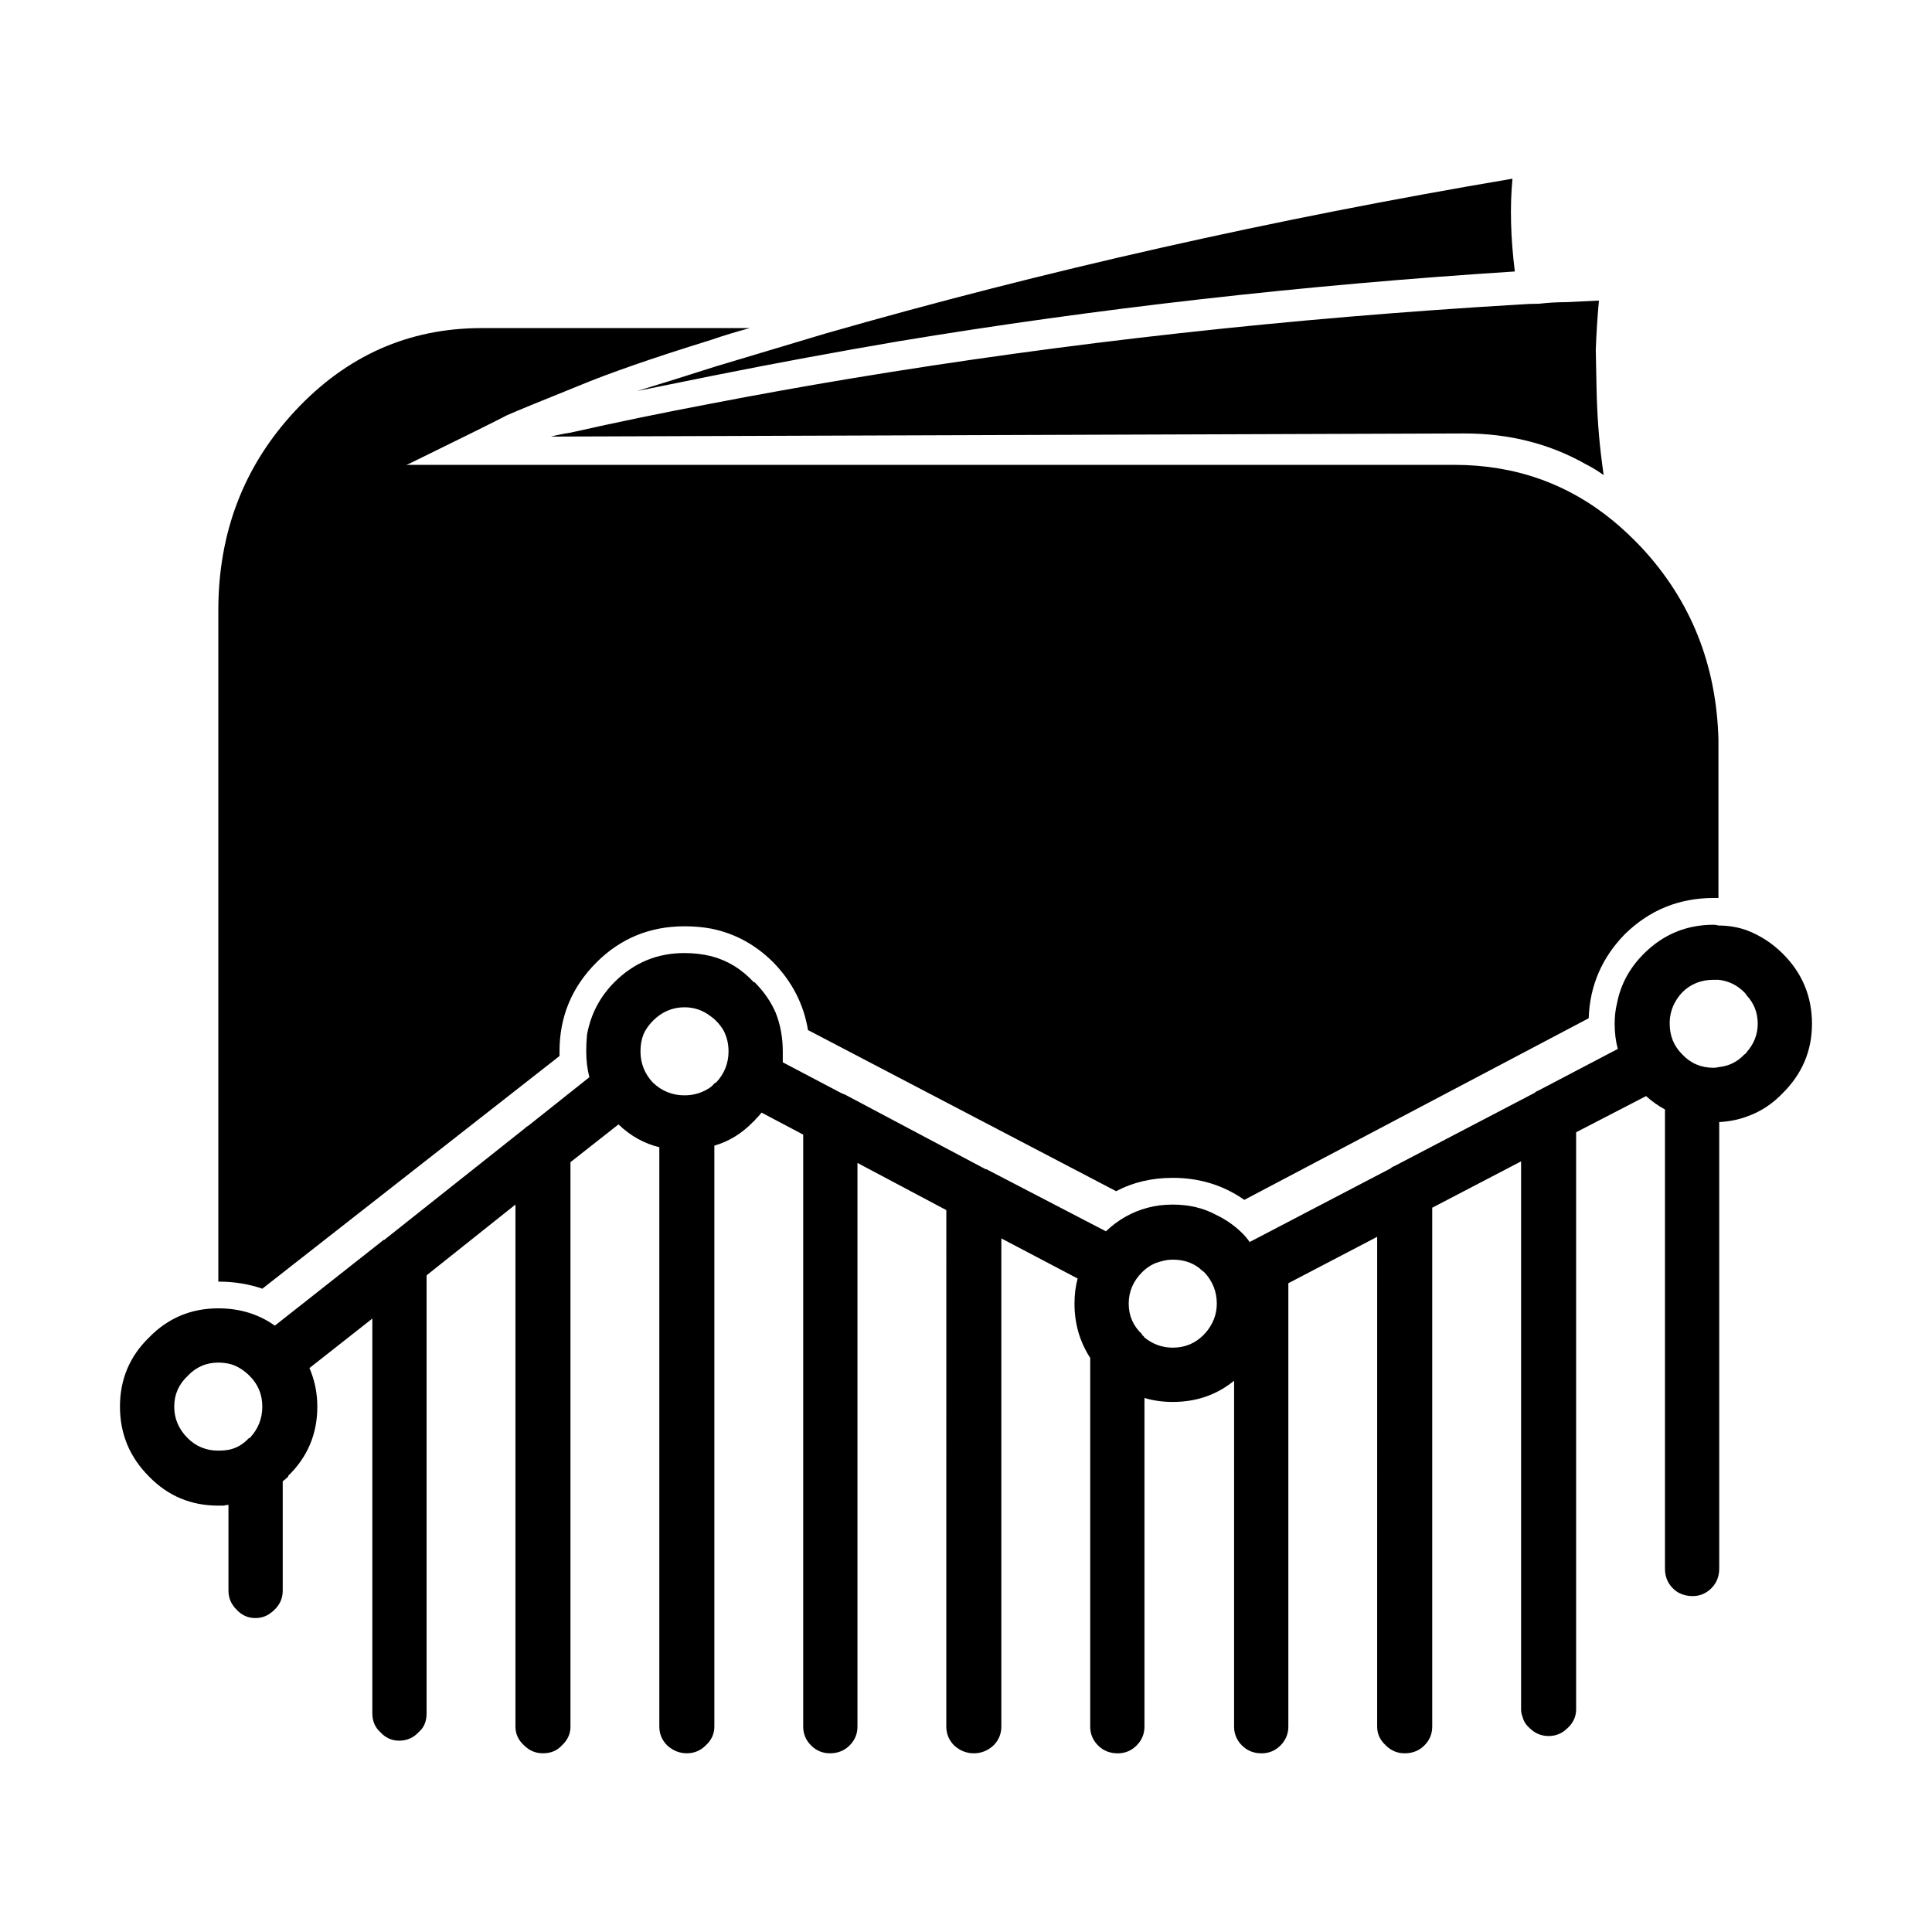 <?xml version="1.0" encoding="UTF-8"?>
<!-- Uploaded to: ICON Repo, www.svgrepo.com, Generator: ICON Repo Mixer Tools -->
<svg fill="#000000" width="800px" height="800px" version="1.1" viewBox="144 144 512 512" xmlns="http://www.w3.org/2000/svg">
 <path d="m567.1 246.99c0.148 6.941 0.629 13.539 1.465 19.785 0.137 0.973 0.277 2.023 0.414 3.129-1.535-1.105-3.129-2.082-4.793-2.922-9.594-5.418-20.281-8.113-32.09-8.113l-242.11 0.832c1.672-0.422 3.406-0.773 5.207-1.047 12.359-2.781 24.797-5.344 37.305-7.703 12.223-2.356 24.582-4.582 37.086-6.66 56.953-9.445 115.98-15.98 177.11-19.59 1.664-0.133 3.394-0.207 5.195-0.207 2.371-0.277 4.734-0.418 7.086-0.418 2.922-0.133 5.766-0.277 8.551-0.414h0.207c-0.414 4.441-0.688 8.812-0.836 13.121zm-21.656-31.047c-56.266 3.609-110.79 9.797-163.57 18.543-16.246 2.781-32.363 5.762-48.344 8.953-6.938 1.391-13.816 2.781-20.625 4.172 6.809-2.082 13.688-4.234 20.625-6.461 9.723-2.914 19.445-5.836 29.176-8.746 58.066-16.668 118.76-30.352 182.11-41.047-0.699 7.367-0.496 15.559 0.629 24.586zm60.828 191.04c-1.945-1.945-4.231-3.051-6.875-3.328h-1.25c-3.336 0-6.109 1.105-8.324 3.324-2.086 2.223-3.207 4.789-3.336 7.711v0.625c0 3.191 1.102 5.898 3.336 8.121 2.215 2.363 4.988 3.539 8.324 3.539 0.422 0 0.914-0.059 1.465-0.203 2.637-0.281 4.859-1.398 6.66-3.336 0.285-0.145 0.492-0.348 0.629-0.625 1.949-2.215 2.914-4.727 2.914-7.5 0-2.914-0.965-5.418-2.914-7.5-0.137-0.277-0.344-0.555-0.629-0.828zm-151.48 70.84c-0.973 0-1.938 0.133-2.914 0.41-1.949 0.418-3.68 1.391-5.207 2.914-2.371 2.371-3.551 5.144-3.551 8.34 0 3.188 1.18 5.902 3.551 8.121v0.207c0.277 0.145 0.48 0.348 0.621 0.633 2.215 1.797 4.723 2.695 7.5 2.695 3.199 0 5.902-1.105 8.129-3.332l0.207-0.207c0-0.133 0.078-0.207 0.207-0.207 2.086-2.367 3.129-5.004 3.129-7.918 0-3.191-1.102-5.969-3.336-8.34-0.414-0.266-0.828-0.625-1.25-1.031-1.949-1.531-4.301-2.285-7.086-2.285zm-252.94 27.281c-3.207 0-5.914 1.18-8.137 3.547-2.363 2.223-3.543 4.926-3.543 8.121 0 3.188 1.18 5.969 3.543 8.328 2.223 2.223 4.93 3.332 8.137 3.332 0.965 0 1.859-0.07 2.695-0.207 2.086-0.41 3.898-1.457 5.422-3.125h0.207c2.223-2.363 3.336-5.141 3.336-8.328 0-3.199-1.113-5.898-3.336-8.121-1.523-1.531-3.188-2.574-5-3.129-1.109-0.277-2.223-0.418-3.324-0.418zm130.64-91.66c-2.098-1.672-4.449-2.504-7.086-2.504-3.199 0-5.973 1.191-8.344 3.547-1.102 1.105-1.938 2.289-2.5 3.543-0.551 1.383-0.828 2.914-0.828 4.582 0 3.191 1.102 5.973 3.324 8.328 2.371 2.223 5.144 3.336 8.344 3.336 2.637 0 4.988-0.762 7.086-2.289 0.414-0.422 0.758-0.773 1.031-1.047h0.207c2.223-2.356 3.344-5.137 3.344-8.328 0-1.949-0.422-3.754-1.258-5.41-0.551-0.973-1.238-1.879-2.086-2.711-0.406-0.422-0.82-0.773-1.234-1.047zm-7.086-16.871c2.5 0 4.859 0.277 7.086 0.828 4.301 1.117 8.051 3.406 11.246 6.875l0.207-0.004c2.508 2.504 4.367 5.211 5.629 8.133 1.258 3.188 1.871 6.598 1.871 10.203v2.914l15.43 8.121c0.277 0.148 0.621 0.289 1.031 0.422l37.305 19.793h0.207l31.664 16.453c3.199-3.051 6.879-5.141 11.051-6.25 2.078-0.551 4.301-0.832 6.66-0.832 4.309 0 8.129 0.906 11.465 2.711 2.637 1.25 5 2.914 7.086 4.992 0.688 0.699 1.32 1.465 1.871 2.289 0-0.133 0.078-0.207 0.207-0.207l37.098-19.375c0.277-0.277 0.629-0.48 1.031-0.625l37.098-19.375c0.277-0.277 0.621-0.48 1.031-0.625l21.047-11.035c-0.551-2.082-0.828-4.305-0.828-6.668 0-1.949 0.207-3.754 0.621-5.418 0.965-5.004 3.336-9.371 7.086-13.125 5.137-5.137 11.316-7.699 18.539-7.699 0.422 0 0.836 0.059 1.25 0.203 2.648 0 5.137 0.414 7.508 1.254 3.609 1.383 6.801 3.465 9.586 6.242 5.144 5.148 7.703 11.332 7.703 18.551 0 7.09-2.559 13.191-7.703 18.328-2.785 2.922-5.973 5.008-9.586 6.258-2.223 0.832-4.656 1.312-7.293 1.457v118.33c0 2.082-0.699 3.824-2.086 5.211-1.387 1.391-3.051 2.082-5 2.082-1.25 0-2.43-0.277-3.551-0.832-0.543-0.277-1.102-0.699-1.664-1.25-1.387-1.387-2.078-3.129-2.078-5.211l0.004-121.67c-1.812-0.973-3.473-2.148-5.008-3.547l-18.539 9.59v152.91c0 1.949-0.766 3.609-2.293 5.008-1.398 1.383-3.051 2.082-5 2.082-1.949 0-3.609-0.699-5.008-2.082-0.965-0.84-1.594-1.816-1.871-2.922-0.285-0.688-0.414-1.387-0.414-2.086v-145.2l-23.547 12.285v137.5c0 1.938-0.688 3.609-2.086 5-1.387 1.391-3.121 2.082-5.207 2.082-1.949 0-3.609-0.688-5-2.082-1.535-1.387-2.301-3.059-2.301-5l0.004-129.79-23.539 12.297v117.5c0 1.938-0.699 3.609-2.086 5s-3.059 2.082-5 2.082c-2.078 0-3.828-0.688-5.207-2.082-1.387-1.387-2.086-3.059-2.086-5l0.004-91.66c-4.586 3.742-9.996 5.625-16.254 5.625-2.637 0-5.137-0.348-7.5-1.047v87.086c0 1.938-0.699 3.609-2.086 5-1.387 1.391-3.051 2.082-5 2.082-2.086 0-3.816-0.688-5.207-2.082-1.387-1.387-2.086-3.059-2.086-5v-97.707c-2.785-4.305-4.164-9.098-4.164-14.375 0-2.363 0.277-4.586 0.828-6.668l-20.211-10.629v129.37c0 1.938-0.699 3.609-2.086 5-1.523 1.391-3.258 2.082-5.207 2.082s-3.68-0.688-5.215-2.082c-1.379-1.387-2.078-3.059-2.078-5l0.004-136.87-23.547-12.5v149.37c0 1.938-0.688 3.609-2.086 5-1.387 1.391-3.129 2.082-5.207 2.082-1.949 0-3.609-0.688-5-2.082-1.398-1.387-2.086-3.059-2.086-5l0.004-156.87-11.039-5.836c-0.562 0.699-1.18 1.398-1.879 2.086 0 0.145-0.07 0.211-0.207 0.211-3.051 3.191-6.535 5.344-10.422 6.453v153.95c0 1.938-0.766 3.609-2.293 5-1.387 1.391-3.059 2.082-5 2.082-1.949 0-3.68-0.688-5.207-2.082-1.387-1.387-2.086-3.059-2.086-5v-153.53c-4.023-0.973-7.637-2.988-10.824-6.043l-12.723 10.004v149.57c0 1.938-0.758 3.609-2.293 5-1.238 1.391-2.914 2.082-5 2.082-1.938 0-3.609-0.688-4.988-2.082-1.543-1.387-2.301-3.059-2.301-5v-138.33l-23.547 18.75v116.04c0 0.688-0.059 1.312-0.207 1.871-0.277 1.25-0.895 2.293-1.871 3.125-1.395 1.527-3.129 2.285-5.215 2.285-1.938 0-3.609-0.758-5-2.289-1.387-1.25-2.086-2.914-2.086-4.992l0.004-104.58-16.668 13.117c1.387 3.199 2.086 6.602 2.086 10.215 0 7.223-2.566 13.332-7.703 18.328v0.215c-0.422 0.41-0.906 0.832-1.465 1.238v28.965c0 1.949-0.688 3.609-2.086 4.992-0.402 0.422-0.828 0.773-1.25 1.047-1.102 0.832-2.43 1.25-3.957 1.25-1.938 0-3.609-0.766-5-2.297-1.387-1.383-2.086-3.047-2.086-4.992v-22.707c-0.414 0-0.836 0.07-1.238 0.203h-1.457c-7.234 0-13.344-2.562-18.344-7.699-5.148-5.141-7.715-11.32-7.715-18.543 0-7.223 2.566-13.332 7.715-18.328 5-5.141 11.109-7.715 18.344-7.715 5.688 0 10.688 1.531 14.988 4.586l28.555-22.504 0.207-0.203h0.207l37.293-29.59 0.414-0.414 0.422-0.207 16.254-12.922c-0.551-2.082-0.836-4.379-0.836-6.875 0-1.523 0.07-2.981 0.207-4.379 0.973-5.41 3.406-10.062 7.293-13.957 5.141-5.129 11.312-7.691 18.543-7.691zm-103.14-143.75c13.617-14.582 30.082-21.875 49.379-21.875h71.055c-3.609 0.973-7.016 2.008-10.203 3.113-15.281 4.727-27.098 8.82-35.426 12.301-9.996 4.019-16.254 6.594-18.754 7.699-2.637 1.398-11.18 5.633-25.625 12.707-0.285 0.145-0.621 0.281-1.043 0.422h277.75c16.117 0 30.207 4.992 42.293 14.992 2.5 2.09 4.93 4.379 7.301 6.883 13.047 14.023 19.855 30.965 20.41 50.828v42.082h-1.25c-9.172 0-17.012 3.191-23.539 9.578-6.109 6.258-9.309 13.684-9.594 22.297l-91.262 48.129c-5.559-3.887-11.875-5.836-18.961-5.836-5.559 0-10.547 1.18-15.008 3.539l-81.664-42.707c-1.121-6.801-4.184-12.777-9.172-17.918-4.734-4.719-10.215-7.699-16.461-8.953-2.223-0.418-4.586-0.625-7.086-0.625-9.172 0-16.953 3.199-23.34 9.578-6.523 6.535-9.789 14.383-9.789 23.547v1.254l-78.758 61.66c-3.609-1.25-7.5-1.875-11.66-1.875v-177.91c0-20.695 6.801-38.34 20.41-52.914z" fill-rule="evenodd"/>
</svg>